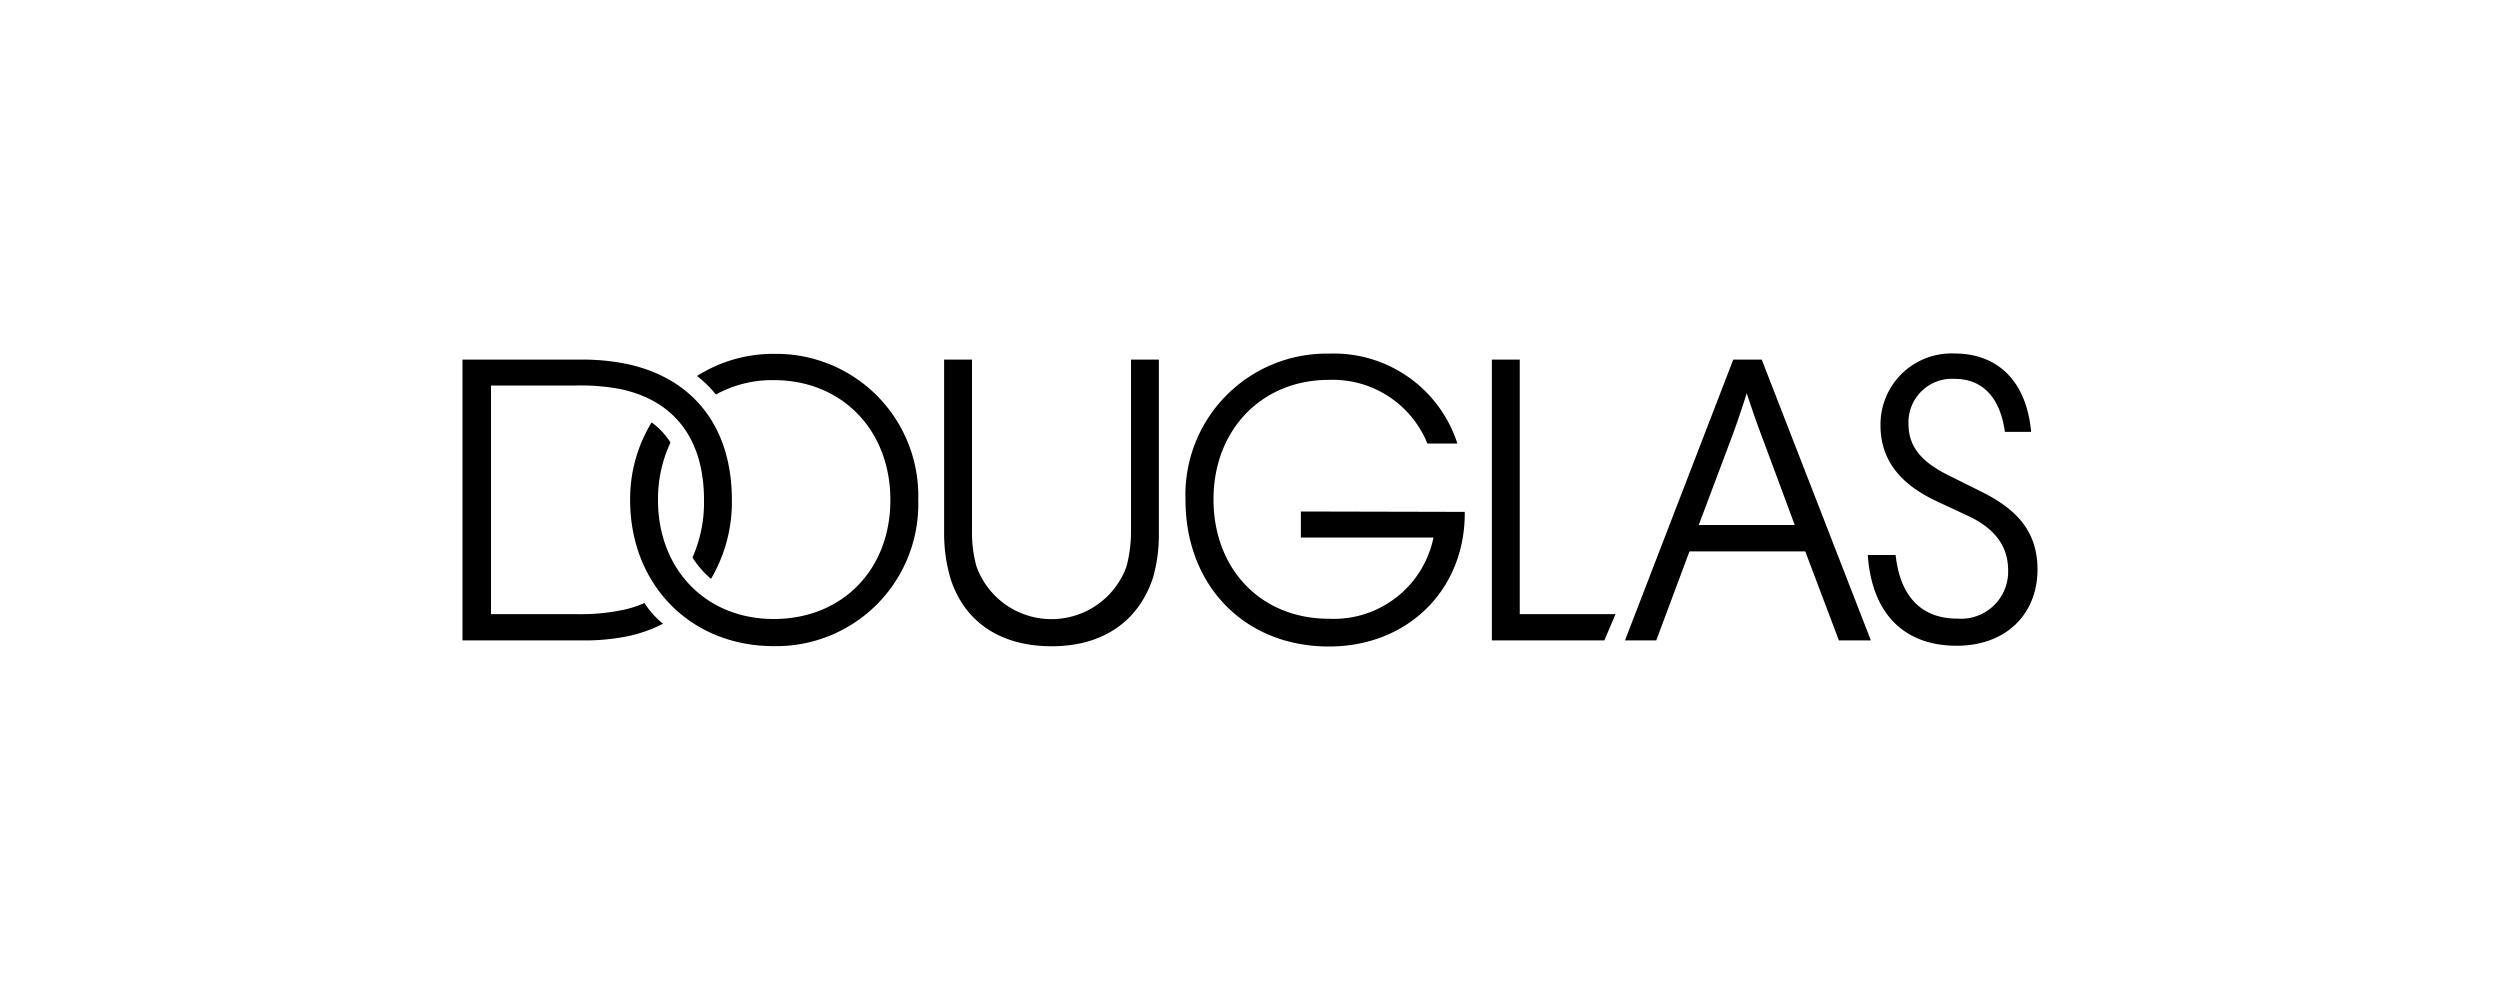 <svg xmlns="http://www.w3.org/2000/svg" id="Layer_1" data-name="Layer 1" viewBox="0 0 200 80"><path d="M61.9,28.31a11.34,11.34,0,0,0-6.14,1.77,8.81,8.81,0,0,1,1.51,1.48,9.38,9.38,0,0,1,4.63-1.15c5.46,0,9.33,4,9.33,9.59s-3.87,9.52-9.33,9.52-9.26-4-9.26-9.52a10.61,10.61,0,0,1,1-4.6,5.94,5.94,0,0,0-1.51-1.61A11.75,11.75,0,0,0,50.41,40c0,6.77,4.83,11.69,11.49,11.69A11.36,11.36,0,0,0,73.46,40,11.36,11.36,0,0,0,61.9,28.31ZM90.48,42.53a11,11,0,0,1-.36,2.79,6.38,6.38,0,0,1-12,0,10.13,10.13,0,0,1-.36-2.79V28.77H75.53v14a12.78,12.78,0,0,0,.5,3.48c1.08,3.42,3.9,5.45,8.11,5.45s7-2.1,8.11-5.52a12.58,12.58,0,0,0,.46-3.48V28.77H90.48V42.53ZM51.56,48.24a8.46,8.46,0,0,1-1.91.59,16.49,16.49,0,0,1-3.58.3H39.28V30.84h6.79a17.14,17.14,0,0,1,3.58.29c4.31.92,6.67,4,6.67,8.87a10.88,10.88,0,0,1-.92,4.6,7.32,7.32,0,0,0,1.48,1.71A12.1,12.1,0,0,0,58.55,40c0-5.84-3.08-9.72-8.34-10.87a17.39,17.39,0,0,0-3.81-.36H37V51.23H46.4a17.37,17.37,0,0,0,3.81-.33,11.24,11.24,0,0,0,2.83-1A7,7,0,0,1,51.56,48.24ZM158.2,39.18,155.83,38c-2-1-3.15-2.19-3.15-4.07a3.48,3.48,0,0,1,3.71-3.62c2.33,0,3.65,1.65,4,4.24h2.1c-.4-4.33-2.92-6.27-6.11-6.27a5.68,5.68,0,0,0-5.94,5.75c0,2.93,1.77,4.81,4.56,6.1l2.4,1.12c1.71.79,3.25,2.07,3.25,4.37a3.77,3.77,0,0,1-4.07,3.87c-2.63,0-4.54-1.51-4.93-5.09h-2.23c.36,5,3.18,7.26,7.12,7.26S163,49.13,163,45.55,160.63,40.36,158.2,39.18ZM138.66,28.77,130,51.23h2.5l2.66-7.12h9.26l2.69,7.12h2.56l-8.73-22.46ZM143.58,42H135.9l2.59-6.89c.46-1.22.86-2.43,1.25-3.65.4,1.23.82,2.44,1.28,3.65L143.58,42Zm-22-13.23h-2.23V51.23h9l.89-2.1h-7.66ZM104.07,40.92V43h10.61a8.14,8.14,0,0,1-8.37,6.5c-5.46,0-9.23-4-9.23-9.55s3.84-9.56,9.23-9.56a8.17,8.17,0,0,1,7.88,5.09h2.4a10.38,10.38,0,0,0-10.28-7.19A11.3,11.3,0,0,0,94.84,40c0,6.85,4.73,11.72,11.47,11.72,6.37,0,10.93-4.6,10.87-10.77Z"></path></svg>